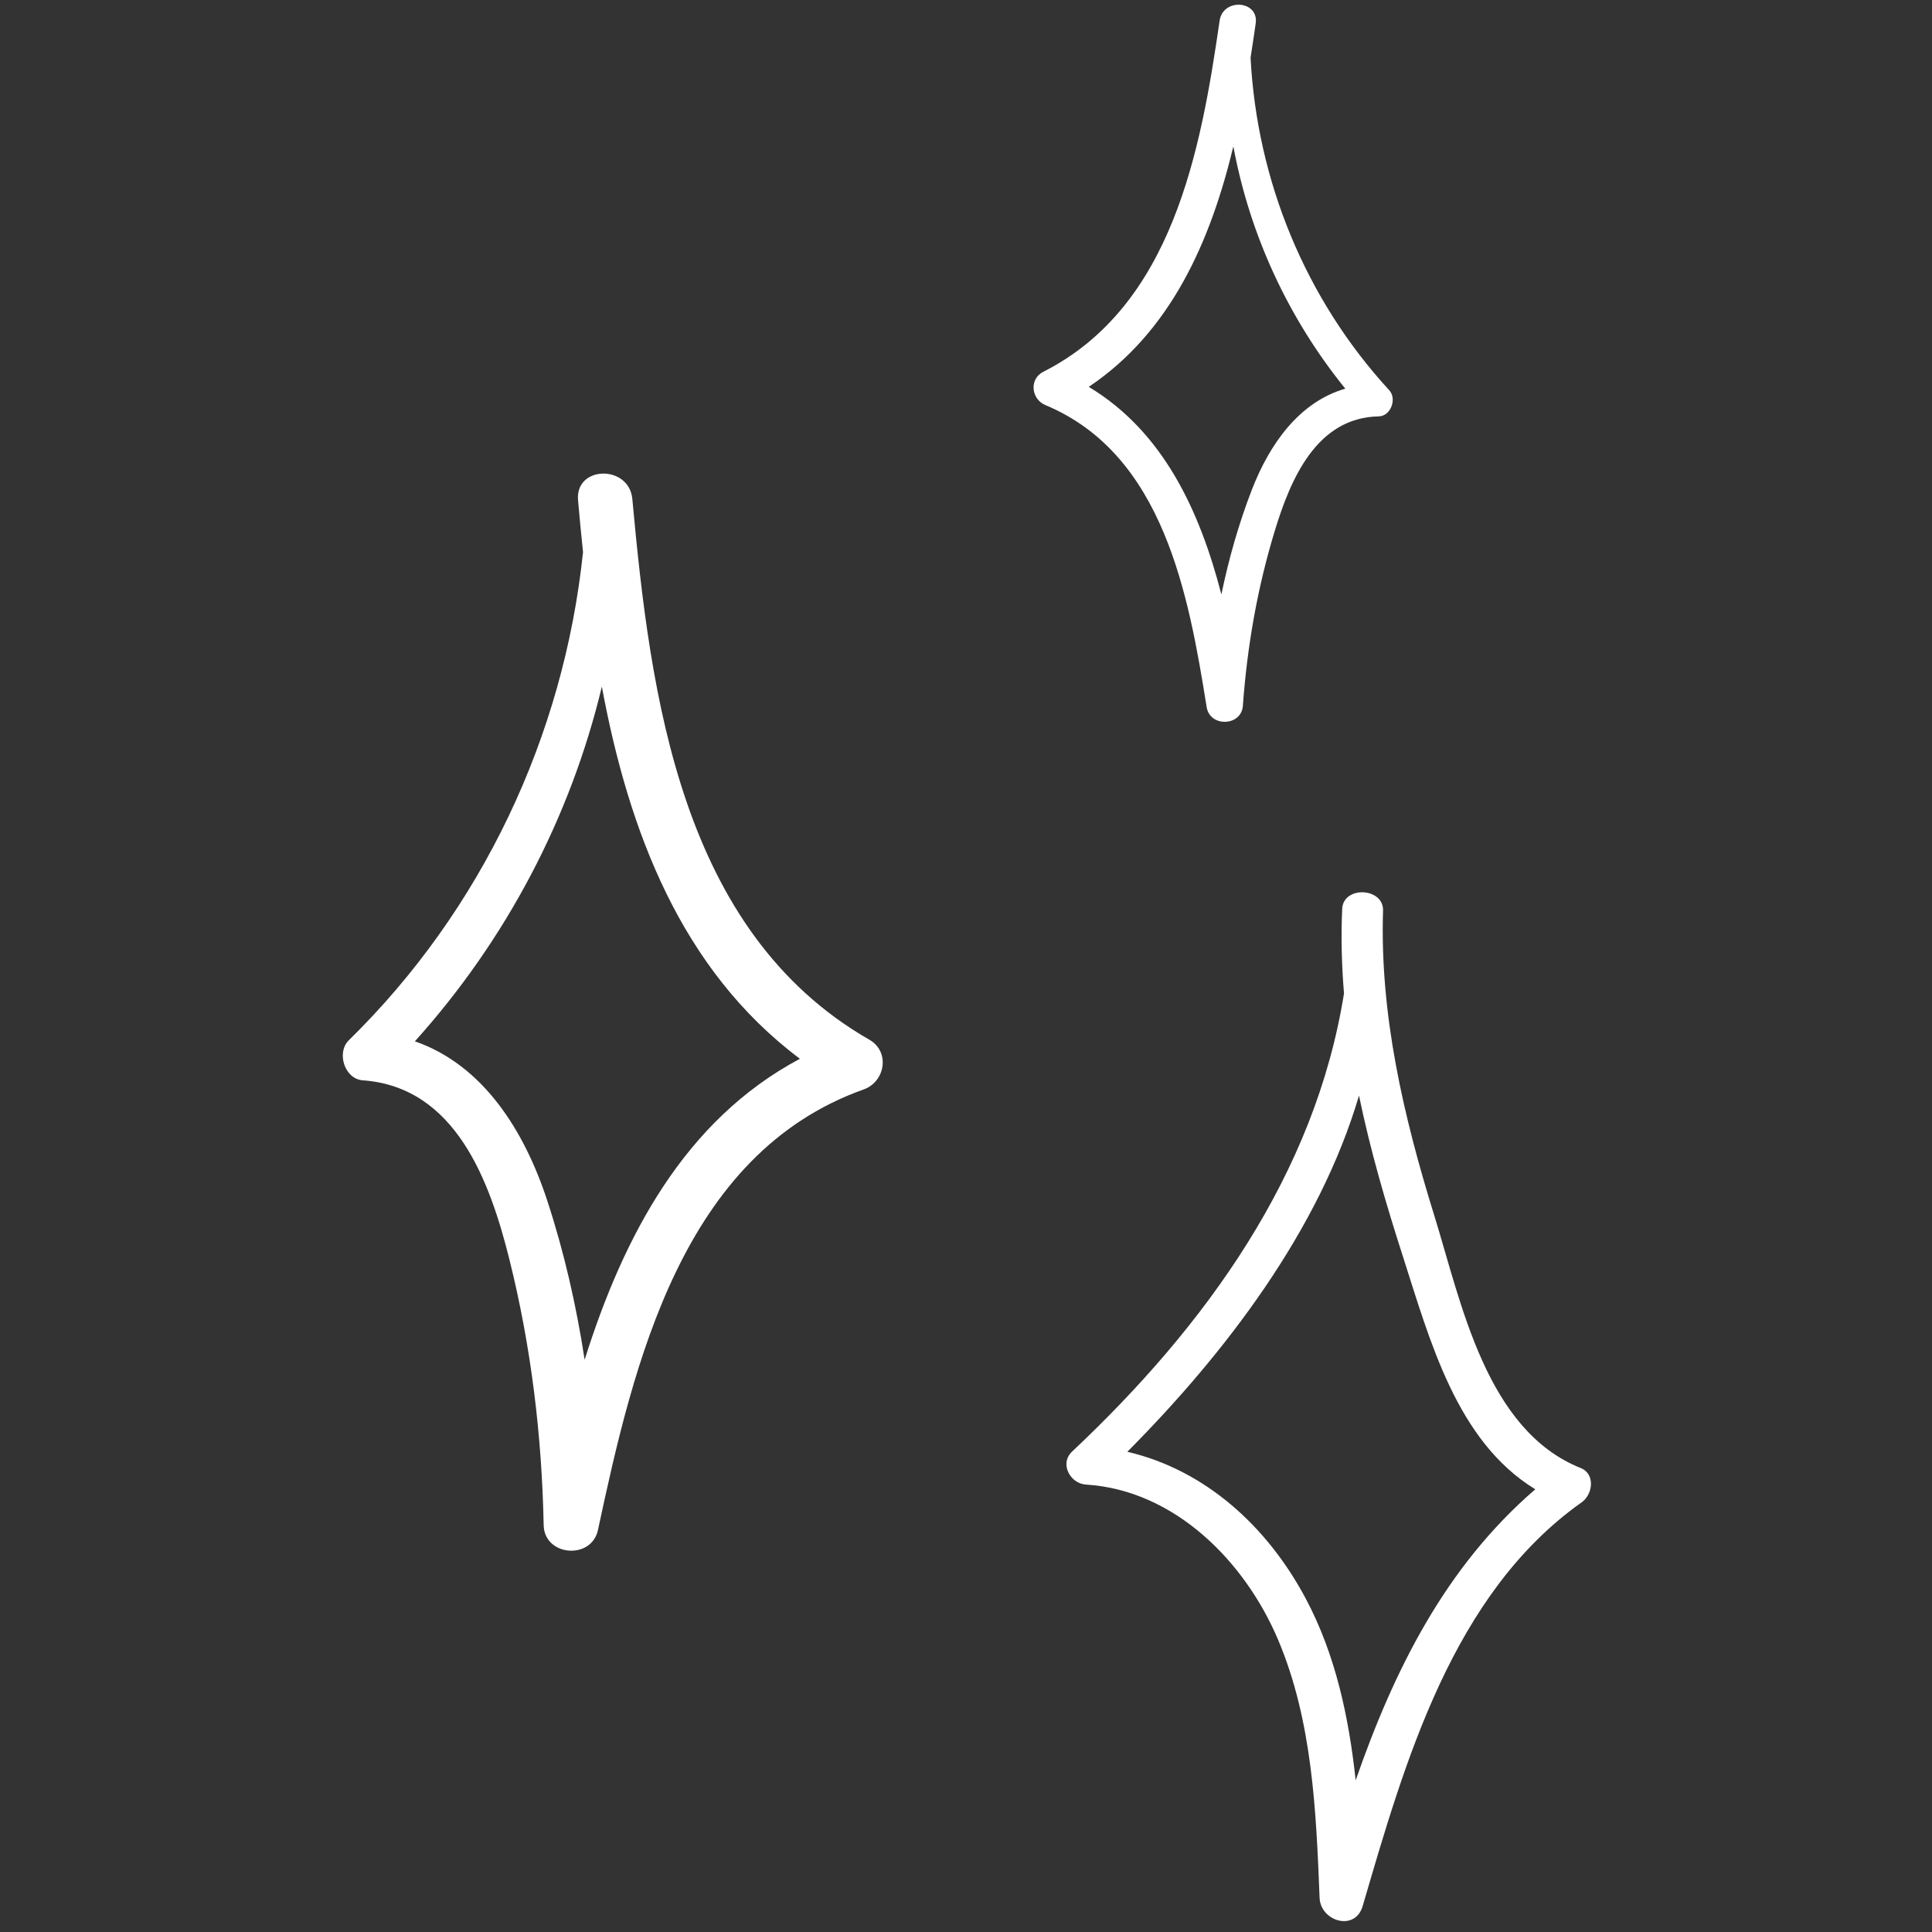 <?xml version="1.0" encoding="UTF-8"?> <svg xmlns="http://www.w3.org/2000/svg" xmlns:xlink="http://www.w3.org/1999/xlink" width="200" zoomAndPan="magnify" viewBox="0 0 150 150" height="200" preserveAspectRatio="xMidYMid meet" version="1.0"><rect x="0" y="0" width="150" height="150" fill="#333333" stroke="none"/><defs><clipPath id="ebc543dc83"><path d="M 26.102 0 L 123.602 0 L 123.602 149.828 L 26.102 149.828 Z M 26.102 0 " clip-rule="nonzero"></path></clipPath></defs><g clip-path="url(#ebc543dc83)"><path fill="#ffffff" d="M 28.16 83.875 C 35.391 84.391 38.039 91.734 39.551 97.785 C 41.238 104.555 42.07 111.449 42.211 118.418 C 42.262 120.828 45.922 121.137 46.426 118.785 C 49.199 105.832 52.973 89.602 67.051 84.586 C 68.73 83.988 69.129 81.66 67.496 80.723 C 52.82 72.301 50.496 53.984 49.094 38.742 C 48.848 36.062 44.637 36.129 44.879 38.844 C 44.996 40.172 45.125 41.516 45.266 42.867 C 43.77 57.156 37.406 70.652 27.078 80.77 C 26.109 81.719 26.75 83.773 28.16 83.875 Z M 46.727 53.309 C 48.809 64.512 52.871 75.281 62.105 82.203 C 53.145 86.973 48.414 95.977 45.391 105.57 C 44.746 101.363 43.801 97.207 42.484 93.203 C 40.691 87.73 37.477 82.676 32.211 80.848 C 39.277 73 44.285 63.496 46.727 53.309 Z M 107.863 30.301 C 101.352 23.219 97.59 14.027 97.094 4.477 C 97.234 3.582 97.367 2.695 97.492 1.816 C 97.746 0.02 94.949 -0.172 94.691 1.605 C 93.23 11.688 91.047 23.777 81 28.867 C 79.883 29.434 80.066 30.992 81.16 31.449 C 90.344 35.273 92.289 46.191 93.684 54.898 C 93.934 56.477 96.379 56.398 96.496 54.801 C 96.832 50.172 97.625 45.621 98.984 41.18 C 100.195 37.211 102.215 32.418 107.039 32.328 C 107.977 32.312 108.473 30.969 107.863 30.301 Z M 104.449 30.176 C 100.887 31.207 98.574 34.453 97.191 38.031 C 96.18 40.645 95.402 43.375 94.828 46.152 C 93.152 39.668 90.32 33.52 84.531 30.035 C 90.91 25.758 93.984 18.738 95.758 11.367 C 97.027 18.223 100.023 24.715 104.449 30.176 Z M 104.207 70.57 C 104.109 72.777 104.168 74.961 104.348 77.129 C 102.105 91.168 93.652 102.898 83.238 112.699 C 82.238 113.641 83.09 115.184 84.312 115.262 C 91.207 115.691 96.66 121.238 99.23 127.309 C 101.898 133.609 102.184 140.609 102.453 147.348 C 102.523 149.168 105.207 149.996 105.797 147.988 C 109.082 136.773 112.77 123.738 122.809 116.633 C 123.66 116.031 123.887 114.441 122.723 113.977 C 115.371 111.035 113.465 101.172 111.363 94.395 C 108.977 86.707 107.121 78.797 107.379 70.699 C 107.434 68.898 104.285 68.754 104.207 70.57 Z M 108.895 97.469 C 111.02 104.066 113.078 111.883 119.199 115.629 C 112.211 121.652 108.23 129.672 105.254 138.223 C 104.723 133.316 103.699 128.477 101.375 124.109 C 98.398 118.516 93.586 114.133 87.527 112.715 C 95.082 105.113 102.422 95.555 105.512 85.059 C 106.375 89.238 107.574 93.363 108.895 97.469 Z M 108.895 97.469 " fill-opacity="1" fill-rule="nonzero"></path></g></svg> 